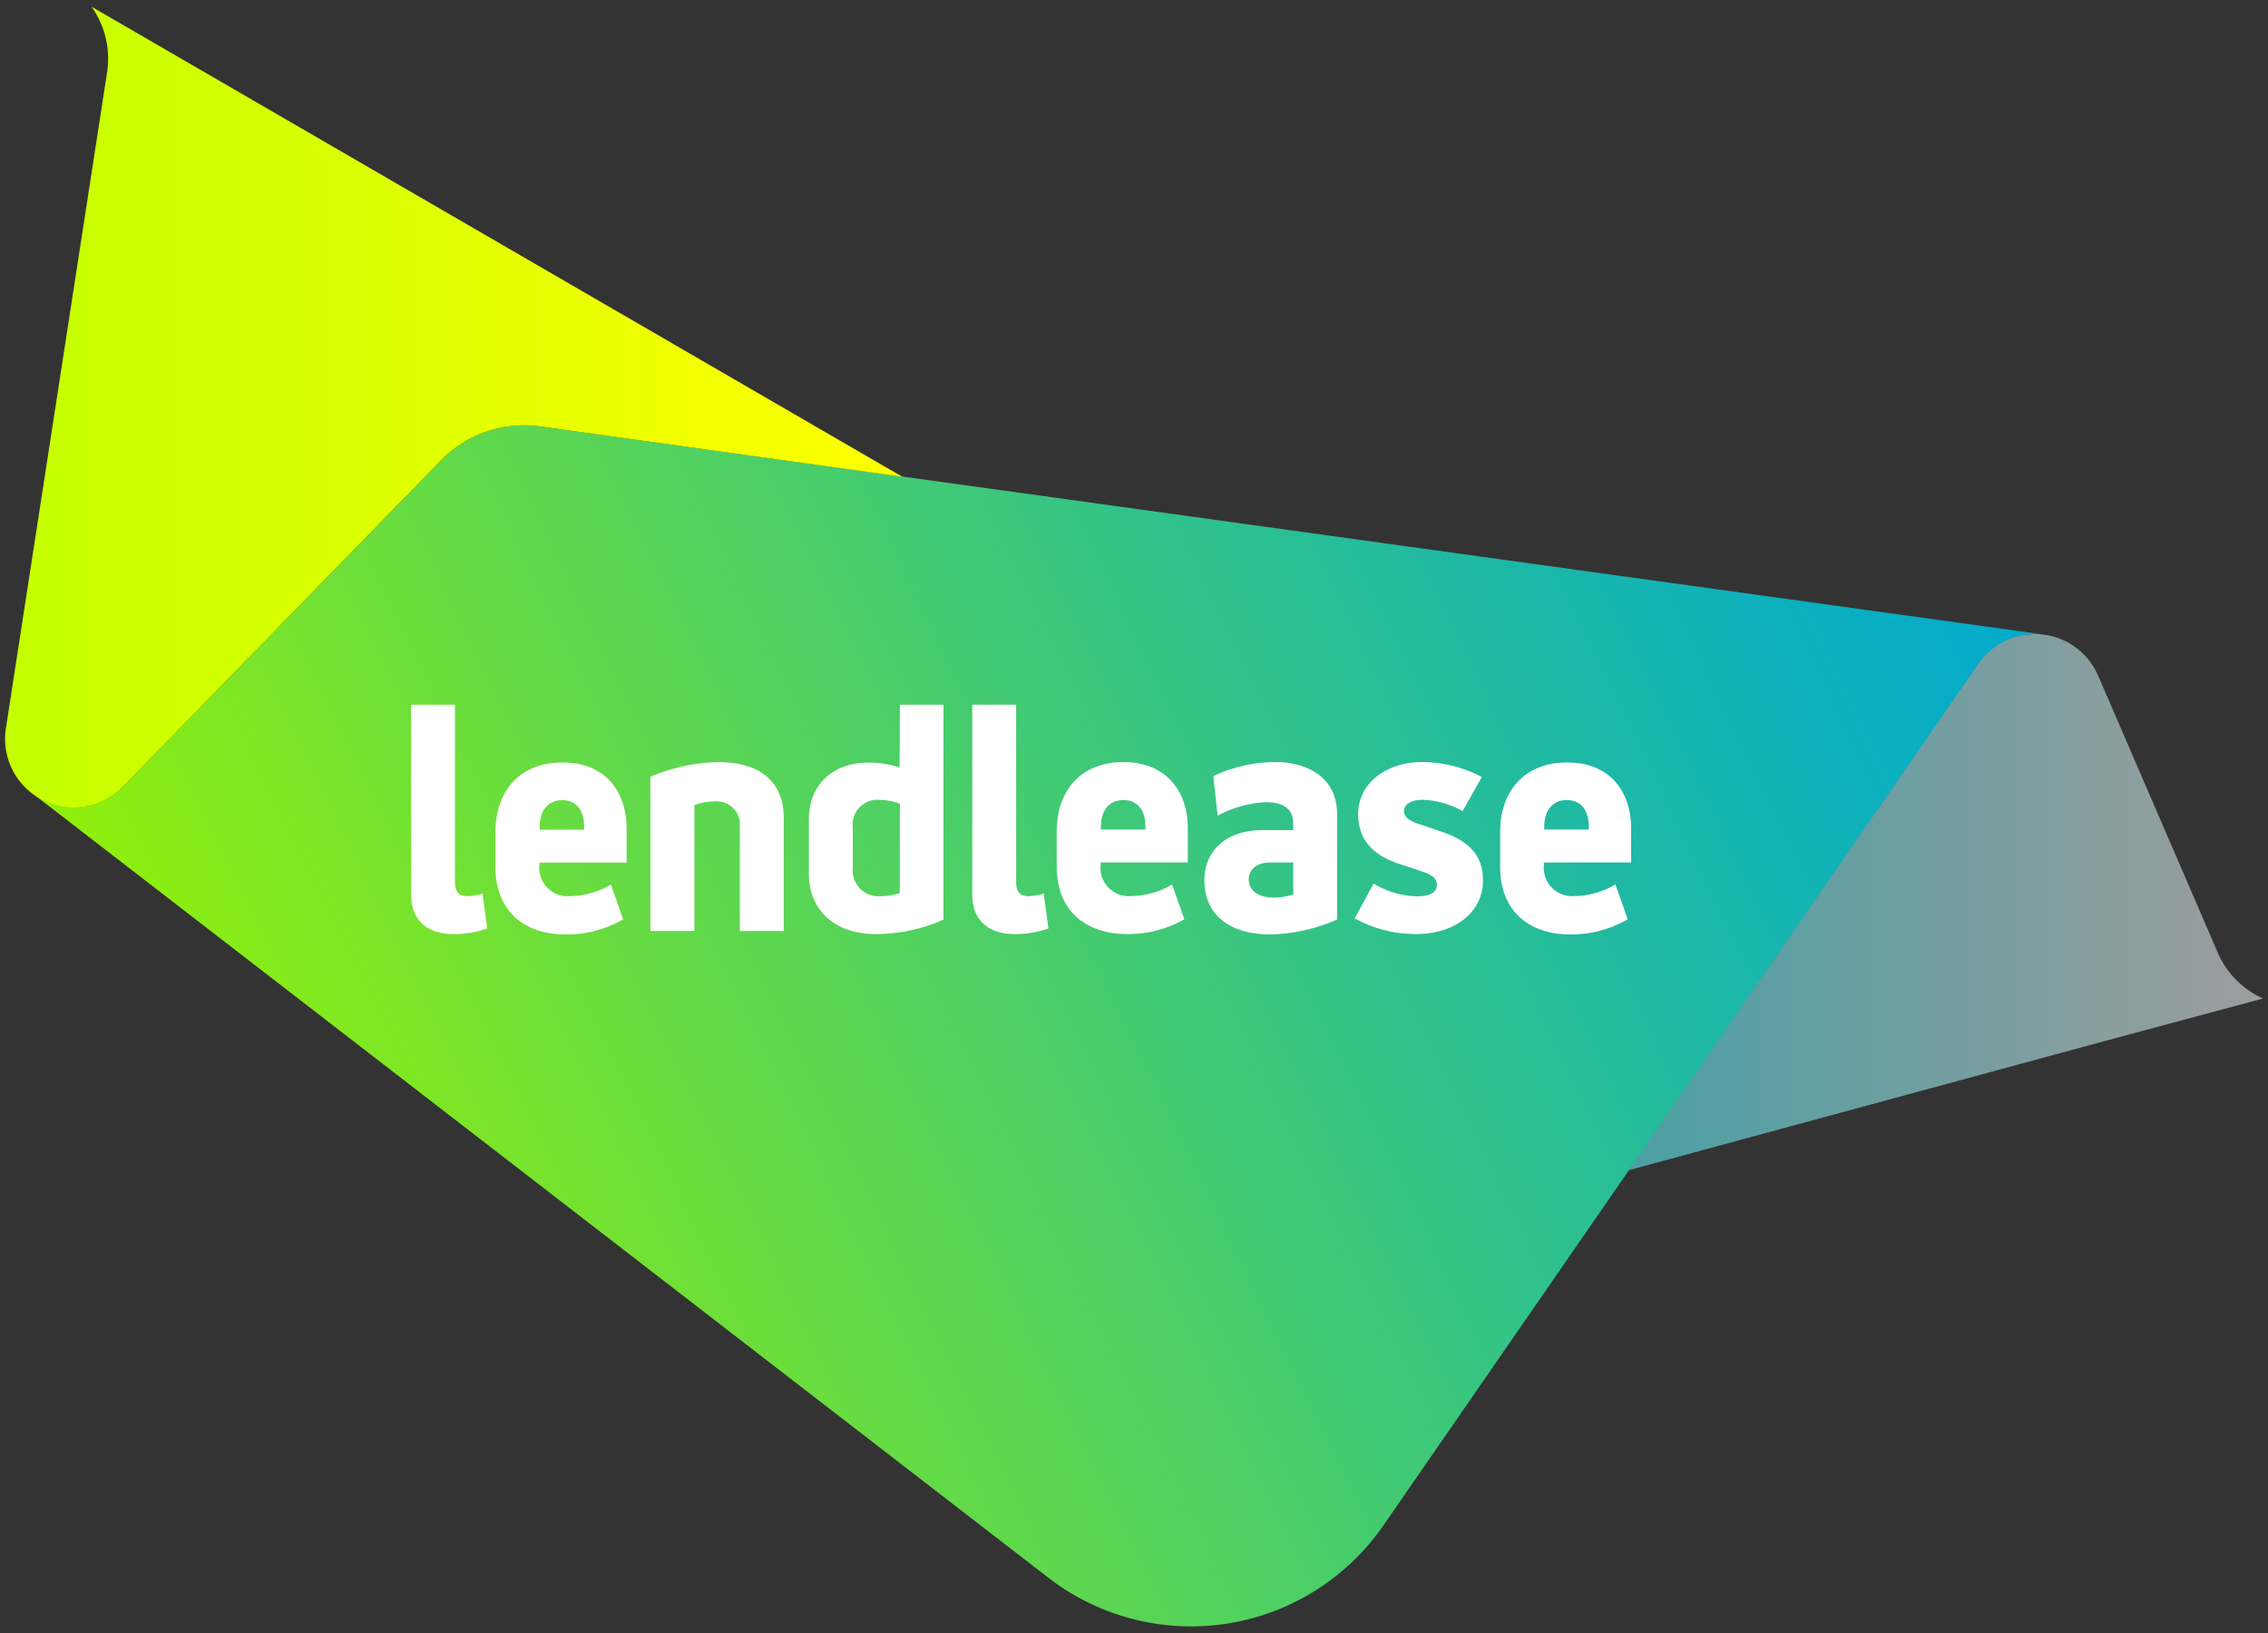 <svg xmlns="http://www.w3.org/2000/svg" data-name="LL Main" viewBox="0 0 250 180"><rect x="0" y="0" width="250" height="180" fill="#333333" stroke="none"/><defs><linearGradient id="a" x1="217.5" x2="31.39" y1="53.84" y2="144.61" gradientUnits="userSpaceOnUse"><stop offset="0" stop-color="#00aacd"/><stop offset=".13" stop-color="#0eb1bb"/><stop offset=".4" stop-color="#31c28a"/><stop offset=".77" stop-color="#6add3e"/><stop offset="1" stop-color="#91f00a"/></linearGradient><linearGradient id="b" x1="179.49" x2="249.45" y1="99.42" y2="99.42" gradientUnits="userSpaceOnUse"><stop offset="0" stop-color="#4ba0a5"/><stop offset="1" stop-color="#9d9d9d"/></linearGradient><linearGradient id="c" x1=".55" x2="99.46" y1="44.87" y2="44.87" gradientUnits="userSpaceOnUse"><stop offset="0" stop-color="#c3ff00"/><stop offset="1" stop-color="#ff0"/></linearGradient></defs><path d="M59.53 47a12.78 12.78 0 0 0-10.9 3.73l-35.08 36a7.58 7.58 0 0 1-10 .7l112 86.47a25.75 25.75 0 0 0 36.13-4.65c.28-.36.55-.72.8-1.09l65.67-95a7.59 7.59 0 0 1 7.27-3.2Z" style="fill:url(#a)"/><path d="M231.74 114.82 179.49 129l38.59-55.84a7.58 7.58 0 0 1 13.19 1.3L244.46 105a9.78 9.78 0 0 0 5 5.06Z" style="fill:url(#b)"/><path d="M11.8 8A9.88 9.88 0 0 0 10.08.73l89.38 51.82L59.53 47a12.78 12.78 0 0 0-10.9 3.73l-35.08 36a7.57 7.57 0 0 1-12.9-6.45Z" style="fill:url(#c)"/><path d="M86.39 90.13v12.49h-4.84V91.21a2.57 2.57 0 0 0-2.84-2.87 6.3 6.3 0 0 0-2.17.41v13.87h-4.85v-17A20.47 20.47 0 0 1 79.16 84c4.98 0 7.23 2.5 7.23 6.13Zm72.45 1.52-2.63-.89c-1.07-.38-1.45-.83-1.45-1.35 0-.73.73-1.25 2.07-1.25a9.59 9.59 0 0 1 4.39 1.25l2.12-3.77a14.28 14.28 0 0 0-6.57-1.64c-4 0-7.06 2.35-7.06 5.74s2.38 4.78 4.57 5.5l2.31.76c1.21.42 1.8.76 1.8 1.52s-.62 1.28-2.25 1.28a9.59 9.59 0 0 1-4.73-1.41l-2.08 3.84a13.82 13.82 0 0 0 6.88 1.72c4 0 7.26-2.28 7.26-5.91 0-3.04-1.9-4.45-4.63-5.39ZM51.53 98.78c-1 0-1.38-.49-1.38-1.63V77.68h-4.84v20.86c0 3 1.86 4.42 4.7 4.42a10.89 10.89 0 0 0 3.7-.62l-.52-3.84a6.58 6.58 0 0 1-1.66.28Zm47.66-21.1H104v23.69a18.6 18.6 0 0 1-7.4 1.59c-5 0-7.44-3-7.44-6.64v-6c0-3.63 2.42-6.26 6.61-6.26a11.23 11.23 0 0 1 3.39.53Zm0 10.9a7.5 7.5 0 0 0-2.32-.42A2.74 2.74 0 0 0 94 91.24v4.39a2.87 2.87 0 0 0 3.18 3.15 5.69 5.69 0 0 0 2-.35Zm-30.12 2.76v3.74h-9.62v.31a3.12 3.12 0 0 0 3.36 3.39 9 9 0 0 0 4.53-1.28l1.35 3.84a12.49 12.49 0 0 1-6.44 1.66c-3.91 0-7.64-2.11-7.64-7.47v-3.8c0-4.7 2.84-7.68 7.33-7.68 4.7-.05 7.13 3.11 7.13 7.29Zm-4.68-.2c0-1.73-.79-2.94-2.41-2.94s-2.49 1.21-2.49 2.94v.31h4.9Zm49 7.64c-1 0-1.38-.49-1.38-1.63V77.68h-4.84v20.86c0 3 1.86 4.42 4.7 4.42a10.89 10.89 0 0 0 3.7-.62l-.52-3.84a6.58 6.58 0 0 1-1.65.28Zm34-9v11.58a19.51 19.51 0 0 1-7.29 1.64c-4.74 0-7.34-2.28-7.34-6 0-3.15 2.32-5.5 6.44-5.5h3.35v-.76c0-1.66-1.24-2.32-3-2.32a12.44 12.44 0 0 0-5.33 1.49l-.48-4.36a16.09 16.09 0 0 1 6.91-1.55c2.84 0 6.74 1.26 6.74 5.79Zm-4.84 5.29H140c-1.48 0-2.35.79-2.35 1.87 0 1.28 1.14 2 2.73 2a7.43 7.43 0 0 0 2.18-.34Zm-11.62-3.74v3.74h-9.61v.31a3.11 3.11 0 0 0 3.35 3.39 9 9 0 0 0 4.53-1.28l1.35 3.84a12.42 12.42 0 0 1-6.43 1.62c-3.91 0-7.64-2.11-7.64-7.47v-3.8c0-4.7 2.83-7.68 7.33-7.68 4.7 0 7.12 3.16 7.12 7.34Zm-4.67-.2c0-1.73-.79-2.94-2.42-2.94s-2.49 1.21-2.49 2.94v.31h4.91Zm53.54.2v3.74h-9.62v.31a3.12 3.12 0 0 0 3.36 3.39 9 9 0 0 0 4.53-1.28l1.35 3.84A12.47 12.47 0 0 1 173 103c-3.91 0-7.64-2.11-7.64-7.47v-3.8c0-4.7 2.84-7.68 7.33-7.68 4.69-.05 7.11 3.11 7.11 7.29Zm-4.67-.2c0-1.73-.8-2.94-2.42-2.94s-2.49 1.21-2.49 2.94v.31h4.91Z" style="fill:#fff"/><script type="module"/><script type="module"/><script type="module"/><script type="module"/></svg>